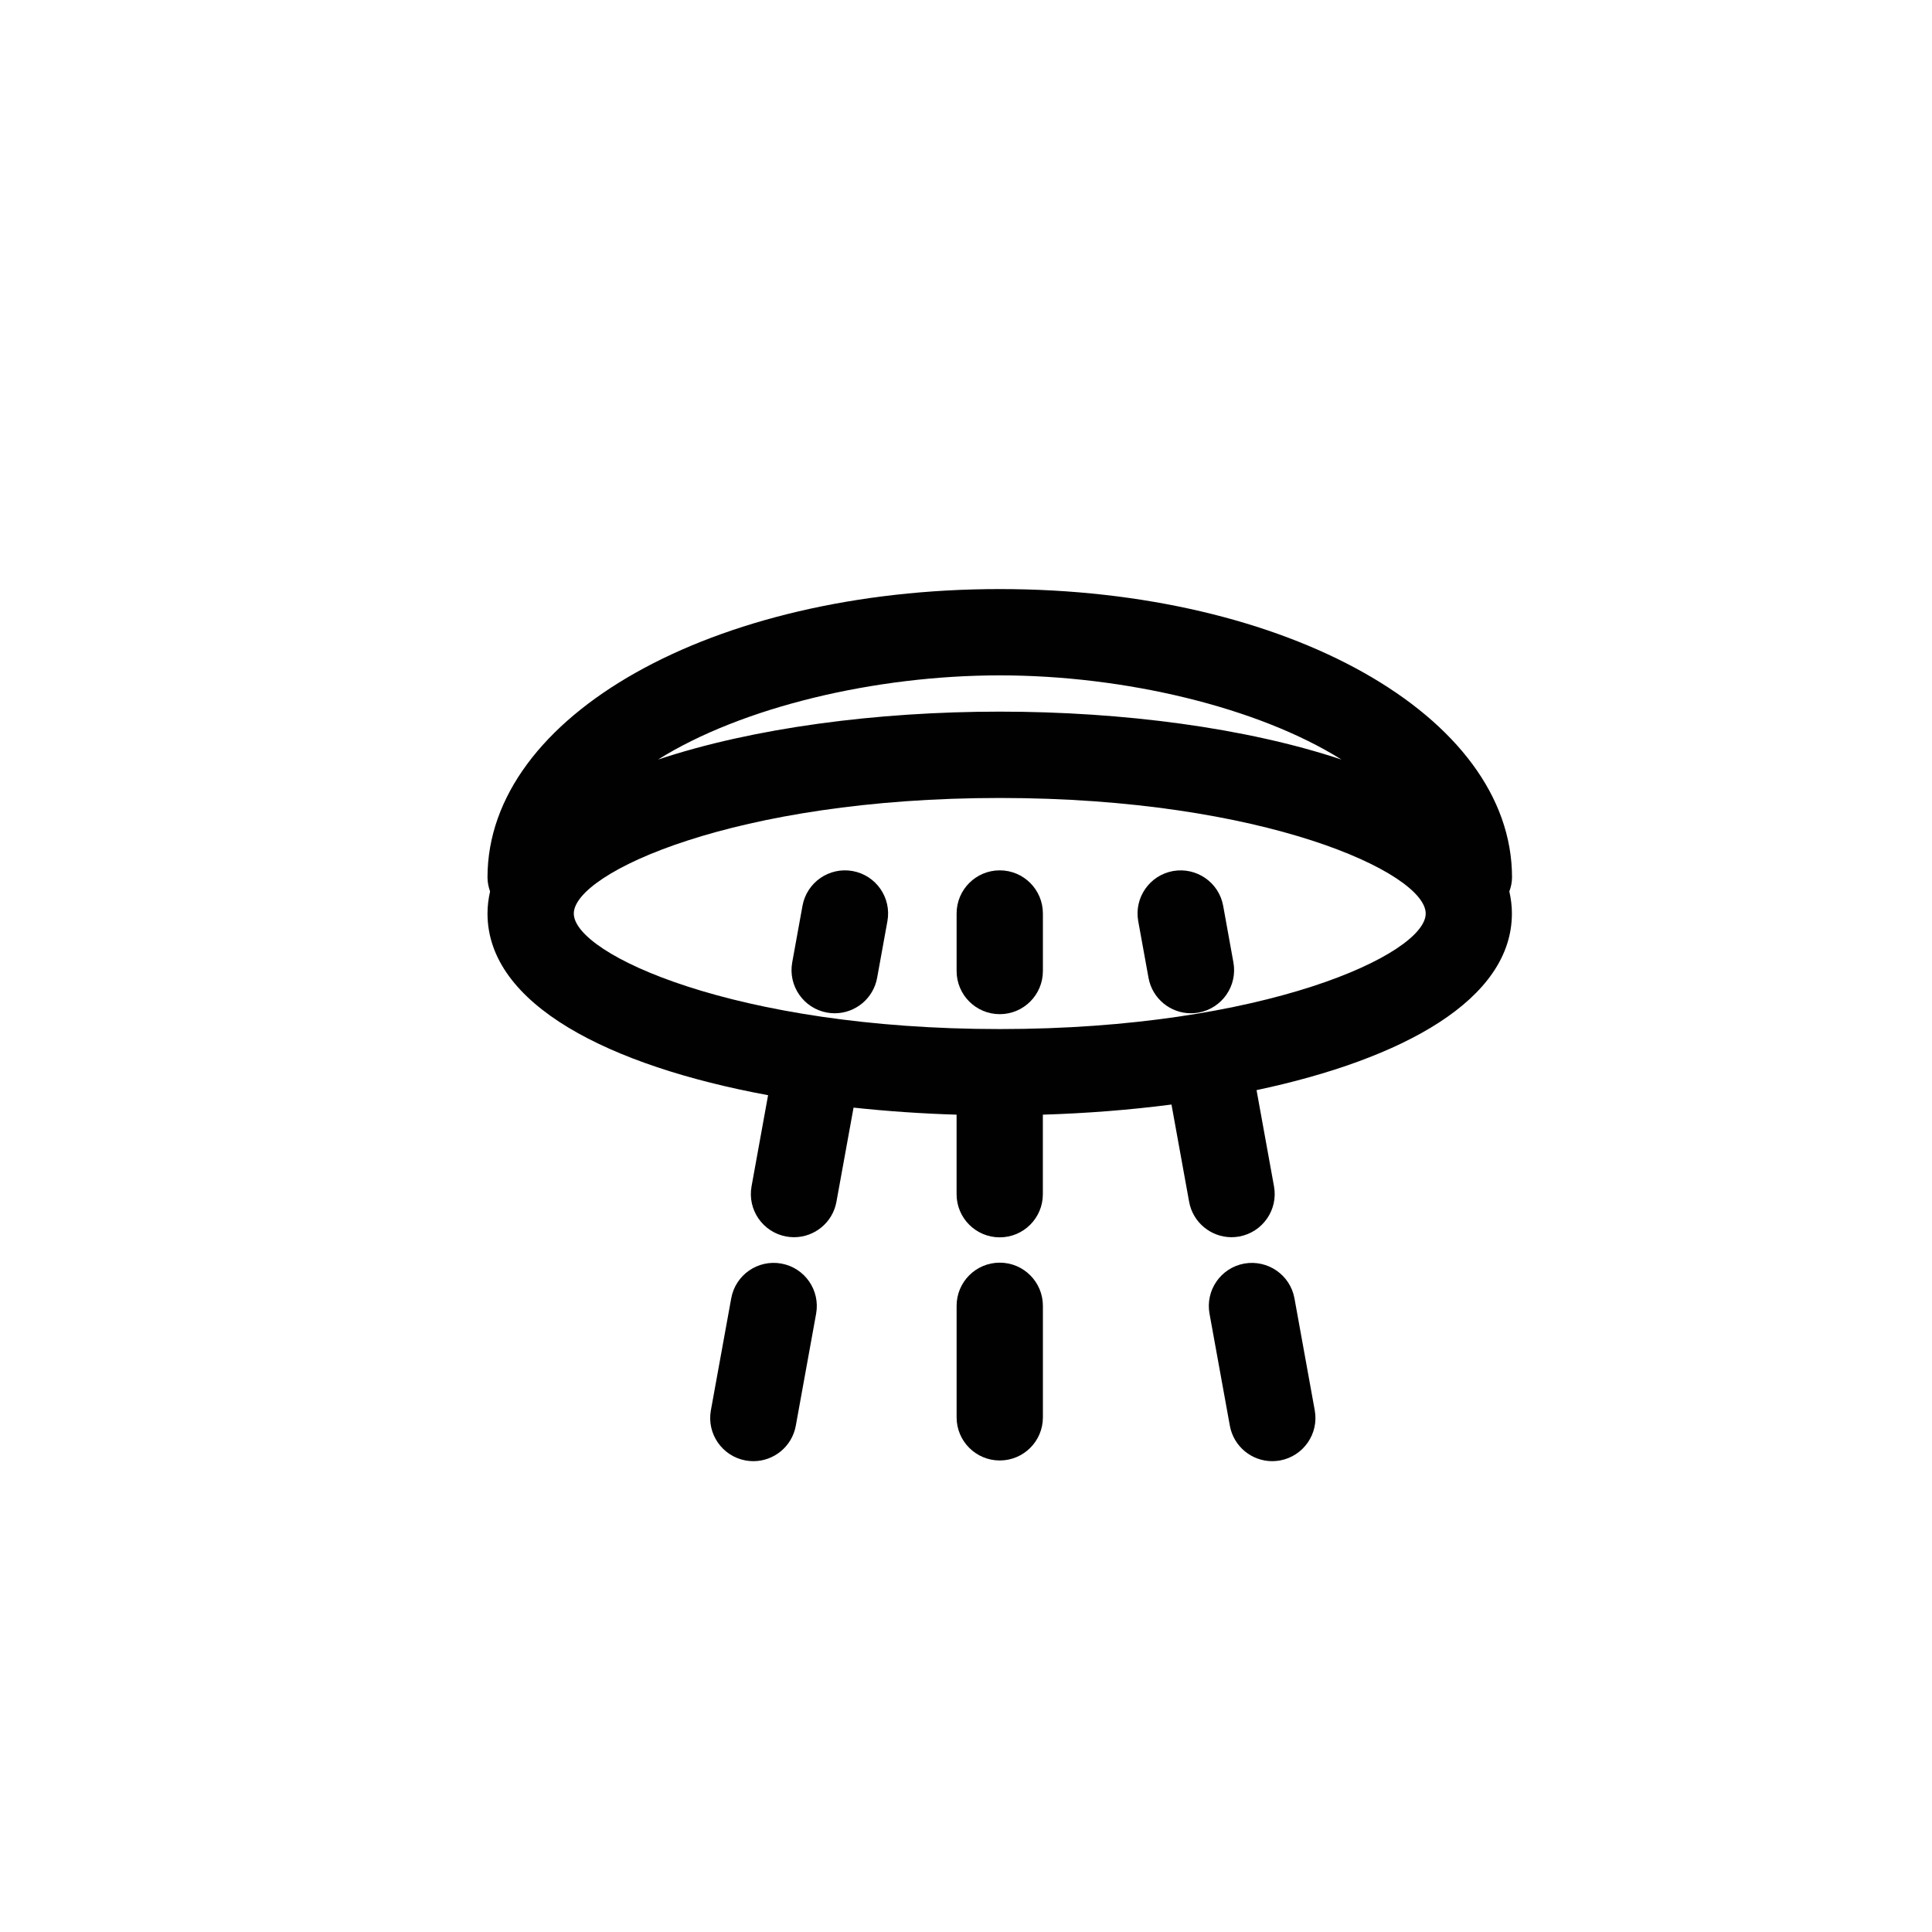 <?xml version="1.0" encoding="utf-8"?>
<!-- Generator: Adobe Illustrator 16.0.4, SVG Export Plug-In . SVG Version: 6.00 Build 0)  -->
<!DOCTYPE svg PUBLIC "-//W3C//DTD SVG 1.1//EN" "http://www.w3.org/Graphics/SVG/1.1/DTD/svg11.dtd">
<svg version="1.1" id="Capa_1" xmlns="http://www.w3.org/2000/svg" xmlns:xlink="http://www.w3.org/1999/xlink" x="0px" y="0px"
	 width="100px" height="100px" viewBox="0 0 100 100" enable-background="new 0 0 100 100" xml:space="preserve">
<g>
	<path fill="#010101" d="M78.262,45.41c0-8.366-11.646-14.92-26.515-14.92s-26.514,6.554-26.514,14.92
		c0,0.259,0.053,0.503,0.133,0.733c-0.084,0.369-0.133,0.749-0.133,1.14c0,4.715,6.303,7.885,14.523,9.404L38.9,61.404
		c-0.22,1.214,0.584,2.375,1.798,2.598c0.135,0.023,0.27,0.036,0.401,0.036c1.059,0,1.999-0.756,2.195-1.834l0.886-4.874
		c1.744,0.188,3.533,0.311,5.333,0.365v4.119c0,1.231,1,2.231,2.233,2.231s2.232-1,2.232-2.231v-4.119
		c2.261-0.069,4.502-0.245,6.658-0.524l0.913,5.033c0.196,1.078,1.138,1.834,2.194,1.834c0.133,0,0.268-0.013,0.4-0.036
		c1.213-0.223,2.021-1.384,1.799-2.598l-0.903-4.979c7.569-1.605,13.217-4.683,13.217-9.145c0-0.391-0.049-0.771-0.133-1.14
		C78.208,45.913,78.262,45.669,78.262,45.41z M51.748,34.957c6.452,0,13.357,1.645,17.688,4.358
		c-4.92-1.641-11.319-2.481-17.688-2.481s-12.769,0.841-17.688,2.481C38.39,36.601,45.295,34.957,51.748,34.957z M51.747,53.264
		c-13.676,0-22.047-3.872-22.047-5.979c0-2.109,8.371-5.982,22.047-5.982c13.676,0,22.047,3.873,22.047,5.982
		C73.794,49.392,65.423,53.264,51.747,53.264z"/>
	<path fill="#010101" d="M51.747,45.049c-1.233,0-2.233,0.999-2.233,2.233v2.979c0,1.232,1,2.232,2.233,2.232s2.233-1,2.233-2.232
		v-2.979C53.98,46.048,52.98,45.049,51.747,45.049z"/>
	<path fill="#010101" d="M51.747,65.355c-1.233,0-2.233,1-2.233,2.233v5.776c0,1.232,1,2.23,2.233,2.23s2.233-0.998,2.233-2.23
		V67.59C53.98,66.355,52.98,65.355,51.747,65.355z"/>
	<path fill="#010101" d="M63.311,46.883c-0.221-1.215-1.384-2.012-2.597-1.798c-1.214,0.221-2.019,1.384-1.799,2.597l0.532,2.929
		c0.195,1.08,1.136,1.836,2.195,1.836c0.133,0,0.267-0.014,0.4-0.036c1.213-0.222,2.02-1.384,1.799-2.598L63.311,46.883z"/>
	<path fill="#010101" d="M67.001,67.201c-0.222-1.215-1.386-2.012-2.597-1.799c-1.215,0.221-2.021,1.383-1.799,2.598l1.052,5.796
		c0.196,1.078,1.136,1.834,2.194,1.834c0.133,0,0.268-0.013,0.401-0.036c1.213-0.222,2.021-1.385,1.799-2.598L67.001,67.201z"/>
	<path fill="#010101" d="M44.134,45.085c-1.215-0.219-2.376,0.585-2.597,1.798l-0.532,2.931c-0.22,1.213,0.585,2.375,1.799,2.597
		c0.135,0.024,0.269,0.036,0.401,0.036c1.059,0,1.999-0.756,2.195-1.834l0.532-2.931C46.153,46.469,45.348,45.306,44.134,45.085z"/>
	<path fill="#010101" d="M40.444,65.402c-1.216-0.219-2.376,0.584-2.596,1.799l-1.053,5.796c-0.22,1.213,0.584,2.375,1.798,2.597
		c0.135,0.023,0.27,0.036,0.402,0.036c1.059,0,1.999-0.756,2.195-1.834L42.242,68C42.462,66.785,41.658,65.623,40.444,65.402z"/>
</g>
</svg>
